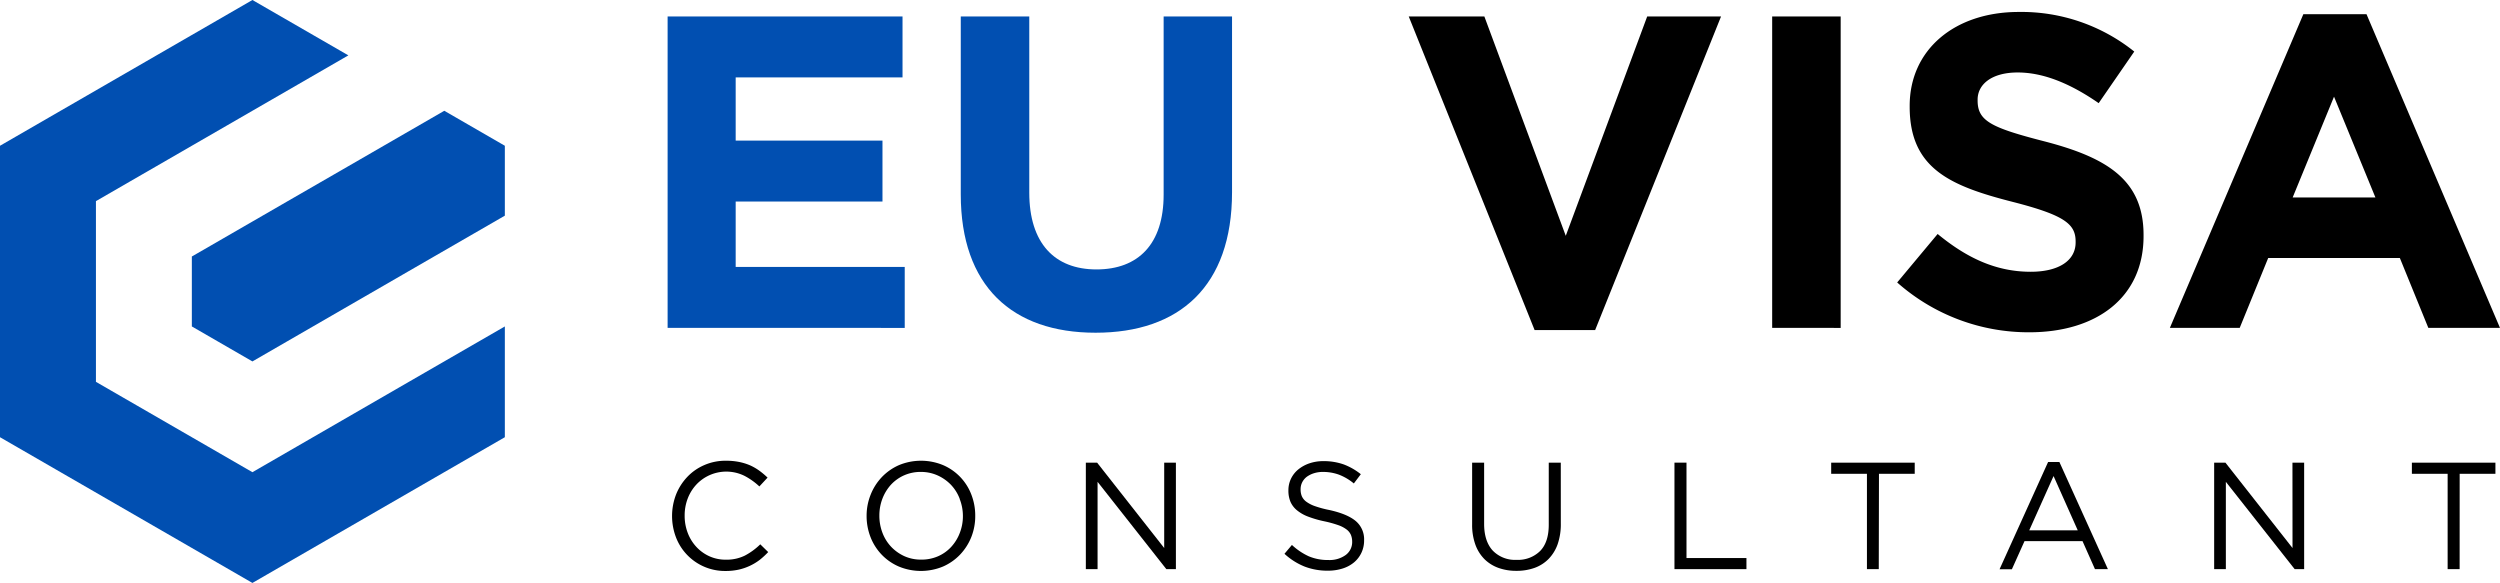 <?xml version="1.0" encoding="UTF-8"?>
<svg xmlns="http://www.w3.org/2000/svg" id="Layer_1" data-name="Layer 1" viewBox="0 0 748.15 174.45">
  <defs>
    <style>.cls-1{fill:#014fb1;}</style>
  </defs>
  <polygon class="cls-1" points="104.25 49.73 104.25 49.73 86.13 60.18 61.82 74.22 57.41 76.76 57.41 97.69 75.54 108.16 93.67 97.69 122.37 81.11 151.08 64.54 151.08 43.62 132.96 33.15 132.96 33.15 104.25 49.73"></polygon>
  <polygon class="cls-1" points="151.08 130.84 151.08 97.69 122.37 114.26 75.54 141.31 28.71 114.27 28.71 60.19 75.54 33.15 75.54 33.15 104.25 16.57 75.54 0 0 43.62 0 130.84 75.54 174.45 151.08 130.84"></polygon>
  <path class="cls-1" d="M366.09,551.18V458h70.3v18.24H386.46v18.91h43.93v18.24H386.46v19.57h50.59v18.24Z" transform="translate(-166.3 -453.07)"></path>
  <path class="cls-1" d="M494.16,552.64c-25,0-40.34-14-40.34-41.4V458h20.5V510.7c0,15.18,7.59,23,20.11,23s20.1-7.59,20.1-22.37V458H535v52.59C535,538.8,519.19,552.64,494.16,552.64Z" transform="translate(-166.3 -453.07)"></path>
  <path d="M643.66,551.85H625.55L587.88,458h22.63l24.36,65.64L659.24,458h22.1Z" transform="translate(-166.3 -453.07)"></path>
  <path d="M696.64,551.18V458h20.5v93.2Z" transform="translate(-166.3 -453.07)"></path>
  <path d="M773.59,552.51a59.27,59.27,0,0,1-39.54-14.91l12.11-14.51C754.55,530,763.34,534.4,774,534.4c8.39,0,13.45-3.33,13.45-8.78v-.27c0-5.19-3.2-7.86-18.78-11.85-18.77-4.79-30.88-10-30.88-28.49v-.27c0-16.91,13.58-28.09,32.61-28.09A54,54,0,0,1,805,468.5l-10.65,15.44c-8.25-5.72-16.38-9.18-24.23-9.18s-12,3.59-12,8.12v.27c0,6.12,4,8.12,20.1,12.25,18.91,4.92,29.56,11.71,29.56,28v.27C807.81,542.12,793.69,552.51,773.59,552.51Z" transform="translate(-166.3 -453.07)"></path>
  <path d="M893,551.18l-8.52-20.9H845.08l-8.52,20.9h-20.9l39.94-93.86h18.9l39.94,93.86ZM864.78,482,852.4,512.17h24.77Z" transform="translate(-166.3 -453.07)"></path>
  <path d="M393.62,620.64a16.28,16.28,0,0,1-6.22,2.89,17.85,17.85,0,0,1-4,.41,15.68,15.68,0,0,1-14.78-10,17.91,17.91,0,0,1,0-12.89,16.48,16.48,0,0,1,3.35-5.25,15.44,15.44,0,0,1,5.1-3.55,15.83,15.83,0,0,1,6.46-1.3,19.66,19.66,0,0,1,3.94.36,16.79,16.79,0,0,1,3.26,1,15.83,15.83,0,0,1,2.78,1.6A23.57,23.57,0,0,1,396,596l-2.45,2.64a20.27,20.27,0,0,0-4.4-3.14,12.29,12.29,0,0,0-14.43,2.55,12.9,12.9,0,0,0-2.6,4.17,14.08,14.08,0,0,0-.93,5.16,14.28,14.28,0,0,0,.93,5.19,12.89,12.89,0,0,0,2.6,4.19,12.07,12.07,0,0,0,3.92,2.8,11.71,11.71,0,0,0,4.89,1,12.36,12.36,0,0,0,5.65-1.21,19.64,19.64,0,0,0,4.64-3.39l2.37,2.32A22.9,22.9,0,0,1,393.62,620.64Z" transform="translate(-166.3 -453.07)"></path>
  <path d="M457,613.72a16.46,16.46,0,0,1-3.33,5.26,15.82,15.82,0,0,1-5.14,3.62,17.22,17.22,0,0,1-13.27,0A15.74,15.74,0,0,1,430.1,619a15.93,15.93,0,0,1-3.3-5.23,17.32,17.32,0,0,1-1.16-6.31,16.92,16.92,0,0,1,1.19-6.3,16.43,16.43,0,0,1,3.32-5.26,15.93,15.93,0,0,1,5.14-3.62,17.24,17.24,0,0,1,13.28,0,15.65,15.65,0,0,1,8.42,8.81,17.31,17.31,0,0,1,1.16,6.3A16.93,16.93,0,0,1,457,613.72Zm-3.49-11.36a12.58,12.58,0,0,0-2.61-4.19,12.89,12.89,0,0,0-4-2.82,12,12,0,0,0-5-1.05,12.1,12.1,0,0,0-5,1,12,12,0,0,0-3.94,2.79,13.22,13.22,0,0,0-2.57,4.17,14,14,0,0,0-.93,5.12,14.18,14.18,0,0,0,.93,5.15,12.55,12.55,0,0,0,2.62,4.19,12.73,12.73,0,0,0,4,2.82,12,12,0,0,0,5,1,12.26,12.26,0,0,0,5-1,11.74,11.74,0,0,0,3.94-2.8,13,13,0,0,0,2.57-4.17,13.78,13.78,0,0,0,.94-5.12A14,14,0,0,0,453.48,602.36Z" transform="translate(-166.3 -453.07)"></path>
  <path d="M514.7,591.52h3.5v31.87h-2.86l-20.58-26.13v26.13h-3.51V591.52h3.37l20.08,25.55Z" transform="translate(-166.3 -453.07)"></path>
  <path d="M555.86,601.51a4.11,4.11,0,0,0,1.31,1.66,9.69,9.69,0,0,0,2.65,1.37,30.85,30.85,0,0,0,4.32,1.16q5.33,1.18,7.86,3.28a7.14,7.14,0,0,1,2.52,5.8,8.5,8.5,0,0,1-.81,3.73,8.41,8.41,0,0,1-2.23,2.88,10,10,0,0,1-3.42,1.82,14.25,14.25,0,0,1-4.37.64,18.94,18.94,0,0,1-7-1.24,19.69,19.69,0,0,1-6-3.81l2.23-2.65a18.92,18.92,0,0,0,5.05,3.4,14.57,14.57,0,0,0,5.87,1.11,8.21,8.21,0,0,0,5.17-1.5,4.79,4.79,0,0,0,1.94-4,5.36,5.36,0,0,0-.37-2,4.09,4.09,0,0,0-1.28-1.62,9.1,9.1,0,0,0-2.53-1.32,32.63,32.63,0,0,0-4.13-1.14,31.81,31.81,0,0,1-4.77-1.37,11.75,11.75,0,0,1-3.36-1.87,6.87,6.87,0,0,1-2-2.55,8.51,8.51,0,0,1-.64-3.46,7.93,7.93,0,0,1,.78-3.52,8.16,8.16,0,0,1,2.18-2.76,10.86,10.86,0,0,1,3.32-1.82,12.83,12.83,0,0,1,4.19-.66,17.81,17.81,0,0,1,6.13,1,18.78,18.78,0,0,1,5.07,2.91l-2.09,2.77a15.78,15.78,0,0,0-4.48-2.64,13.88,13.88,0,0,0-4.71-.81,8.83,8.83,0,0,0-2.81.41,7.3,7.3,0,0,0-2.14,1.09A4.75,4.75,0,0,0,556,597.4a4.52,4.52,0,0,0-.48,2.06A5.35,5.35,0,0,0,555.86,601.51Z" transform="translate(-166.3 -453.07)"></path>
  <path d="M633.39,609.78a18.23,18.23,0,0,1-.95,6.15,12.09,12.09,0,0,1-2.71,4.41,11.27,11.27,0,0,1-4.19,2.67,15.89,15.89,0,0,1-5.45.89,15.67,15.67,0,0,1-5.39-.89,11.45,11.45,0,0,1-4.19-2.64A11.87,11.87,0,0,1,607.8,616a17.37,17.37,0,0,1-.95-6V591.52h3.59v18.31q0,5.19,2.57,8a9.28,9.28,0,0,0,7.18,2.78,9.39,9.39,0,0,0,7-2.64q2.59-2.64,2.59-7.87V591.52h3.6Z" transform="translate(-166.3 -453.07)"></path>
  <path d="M667.4,591.52H671v28.55h17.94v3.32H667.4Z" transform="translate(-166.3 -453.07)"></path>
  <path d="M728.54,623.39H725V594.85h-10.7v-3.33h25v3.33h-10.7Z" transform="translate(-166.3 -453.07)"></path>
  <path d="M797.11,623.39h-3.87L789.51,615H772.16l-3.78,8.42h-3.69l14.53-32.1h3.37Zm-16.26-27.86-7.28,16.25h14.52Z" transform="translate(-166.3 -453.07)"></path>
  <path d="M852.34,591.52h3.5v31.87H853l-20.59-26.13v26.13h-3.5V591.52h3.37l20.08,25.55Z" transform="translate(-166.3 -453.07)"></path>
  <path d="M902.37,623.39h-3.59V594.85h-10.7v-3.33h25v3.33h-10.7Z" transform="translate(-166.3 -453.07)"></path>
</svg>
